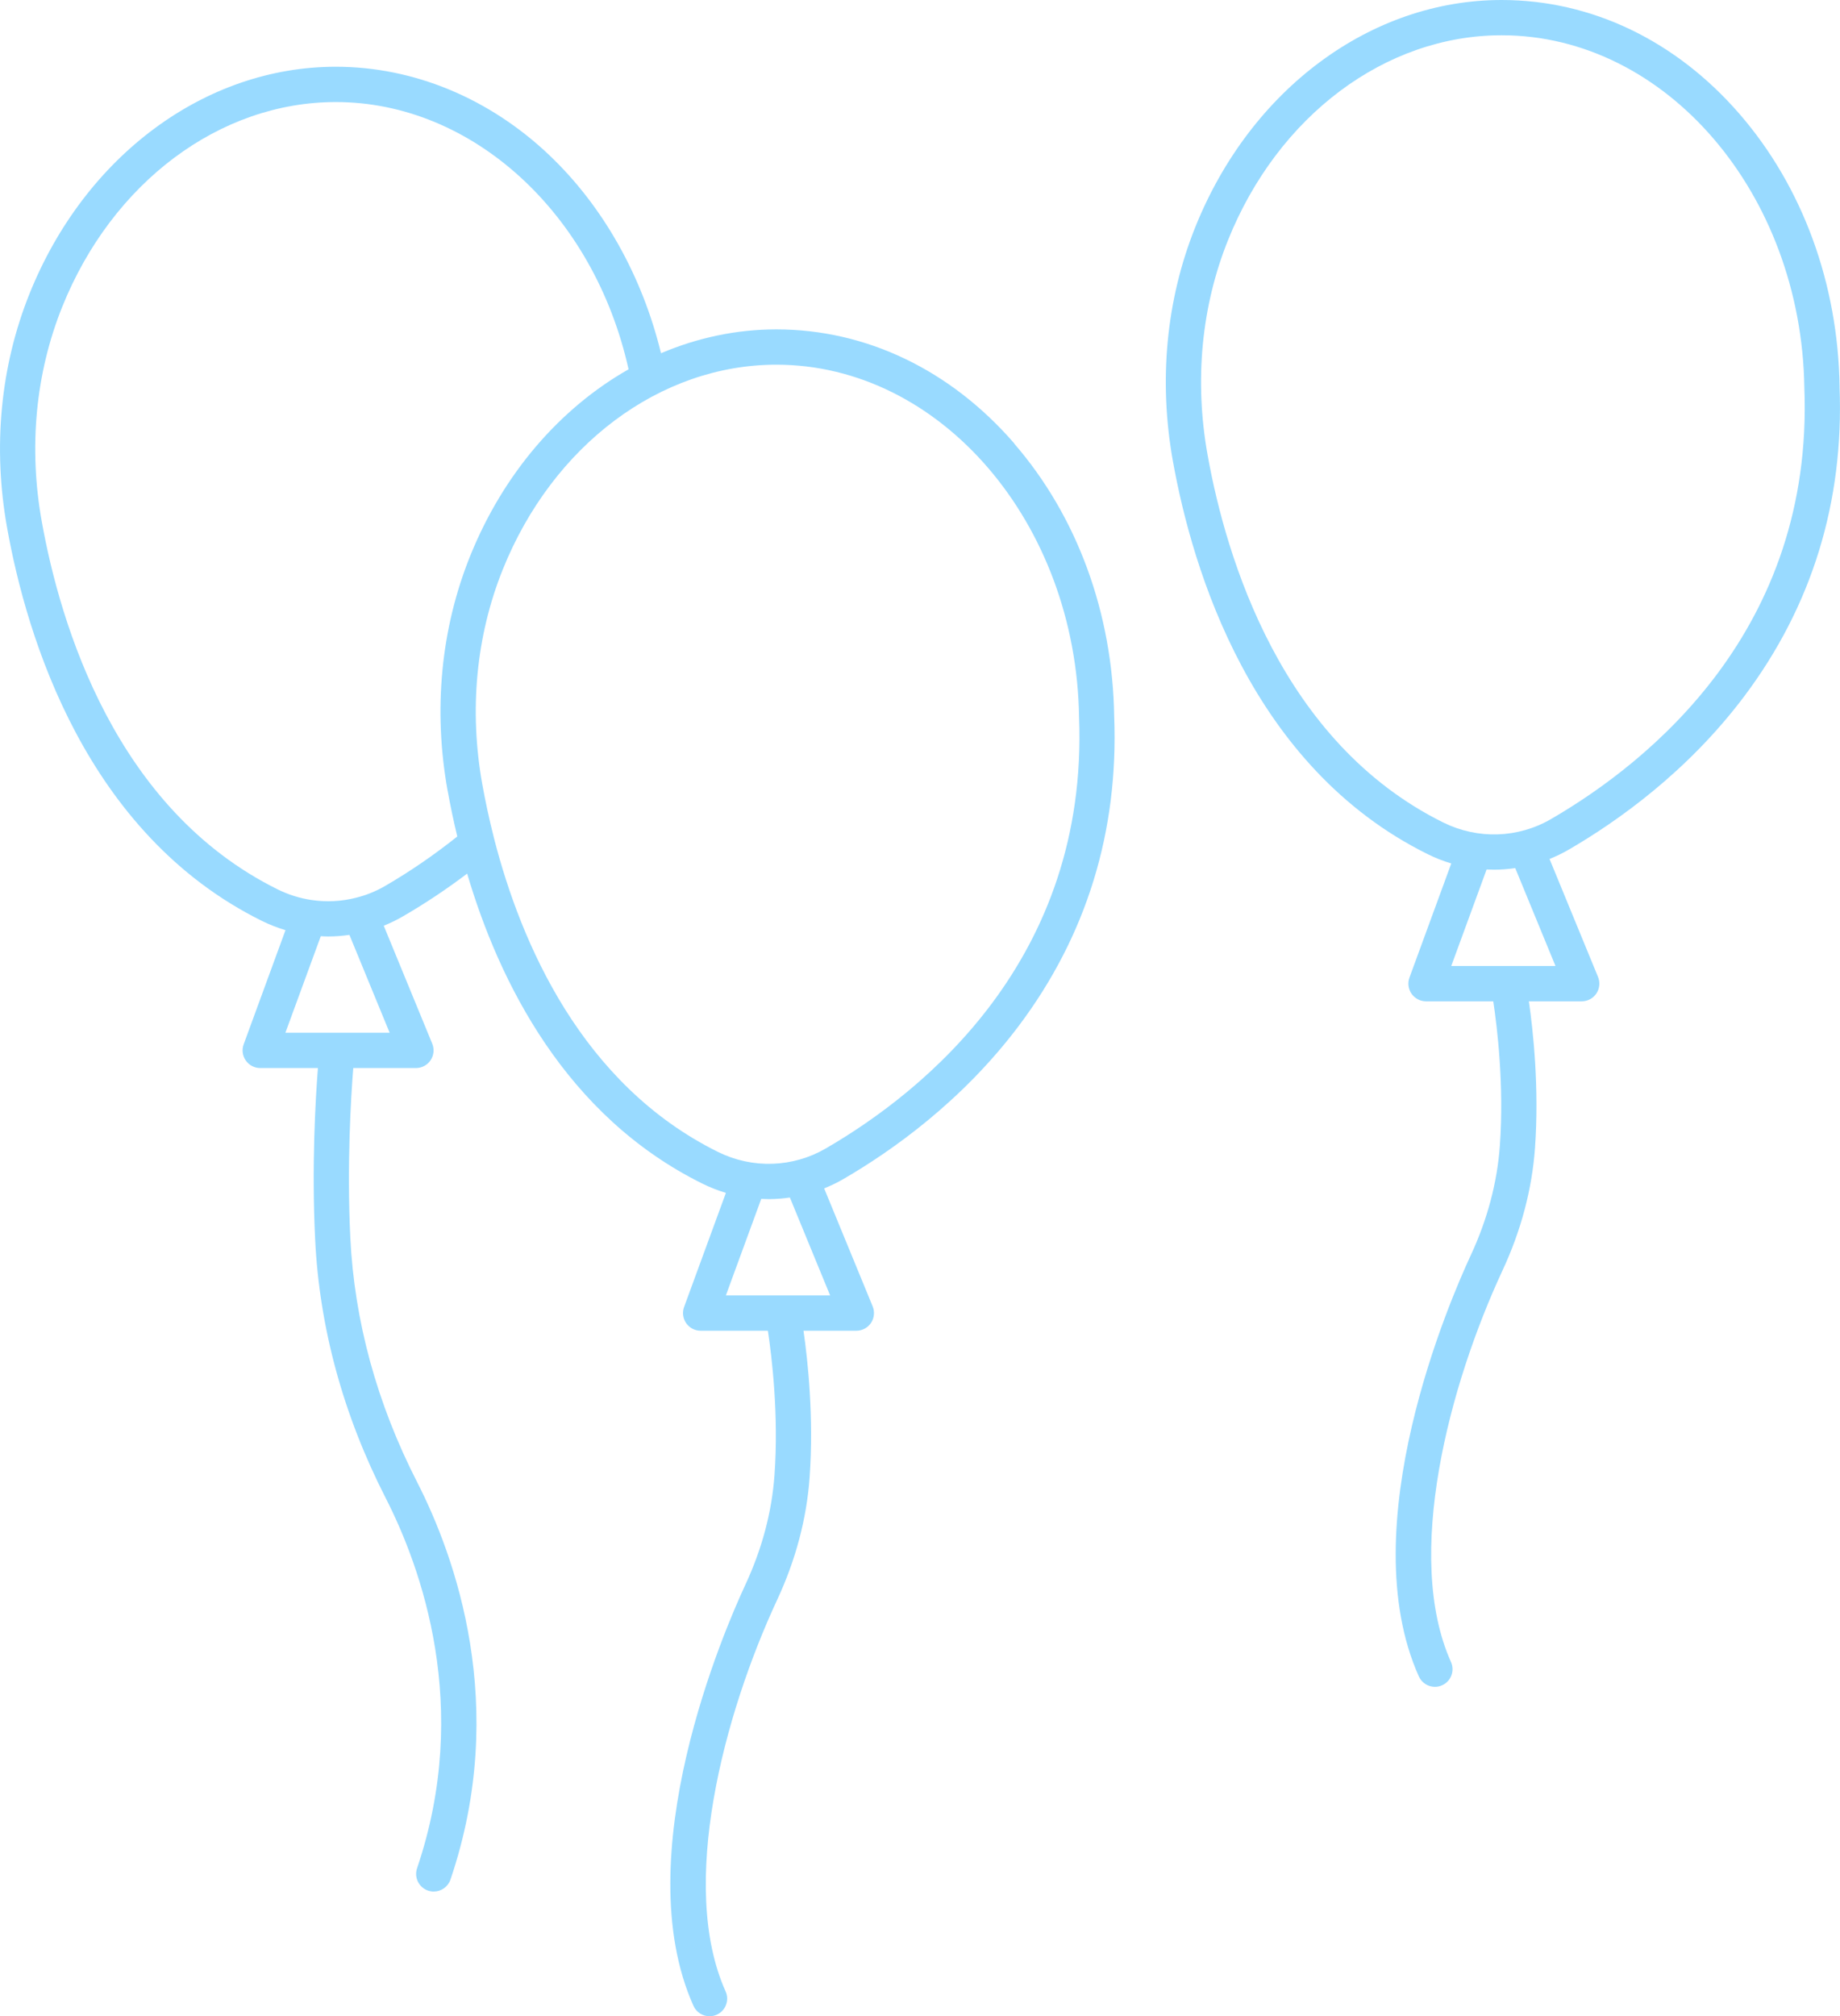 <?xml version="1.0" encoding="UTF-8"?>
<svg id="_レイヤー_2" data-name="レイヤー 2" xmlns="http://www.w3.org/2000/svg" viewBox="0 0 417.58 457.38">
  <defs>
    <style>
      .cls-1 {
        fill: #99daff;
      }
    </style>
  </defs>
  <g id="Layer_1" data-name="Layer 1">
    <g>
      <path class="cls-1" d="M230.19,100.6c-14.46-16.69-33.64-25.88-54.01-25.88-9.06,0-17.9,1.9-26.17,5.41-4.25-17.49-13.11-33.28-25.28-44.87-13.63-12.98-30.87-20.12-48.52-20.12-29.66,0-56.95,20.22-69.52,51.51C.08,83.12-1.67,101.49,1.62,119.78c4.45,24.81,17.88,69.39,57.84,89.14,1.72.85,3.51,1.54,5.33,2.09l-9.49,25.9c-.45,1.23-.27,2.6.48,3.67.75,1.07,1.97,1.71,3.28,1.71h13.09c-.56,7.18-1.44,22.22-.63,38.82.97,20.09,6.36,39.84,16.01,58.72,8,15.65,19.56,47.36,7.12,83.99-.71,2.09.41,4.36,2.5,5.07.43.14.86.21,1.29.21,1.67,0,3.22-1.05,3.79-2.71,13.39-39.41,1-73.43-7.58-90.2-9.13-17.86-14.23-36.52-15.15-55.47-.8-16.48.14-31.73.67-38.43h14.23c1.33,0,2.58-.67,3.32-1.77.74-1.11.88-2.51.38-3.75l-11.01-26.77c1.5-.6,2.96-1.31,4.35-2.12,5.06-2.93,9.94-6.19,14.58-9.7,7.22,24.45,22.25,54.93,53.39,70.33,1.73.86,3.52,1.55,5.33,2.1l-9.49,25.89c-.45,1.23-.27,2.6.48,3.67.75,1.07,1.97,1.71,3.28,1.71h15.26c.89,5.91,2.48,19.09,1.5,32.71-.6,8.4-2.83,16.79-6.63,24.95-4.64,9.97-27.02,61.45-11.76,95.49.67,1.48,2.12,2.36,3.65,2.36.55,0,1.1-.11,1.63-.35,2.02-.9,2.92-3.27,2.01-5.29-10.73-23.94-.4-62.82,11.71-88.84,4.21-9.04,6.68-18.38,7.36-27.75.98-13.65-.42-26.58-1.39-33.28h12c1.33,0,2.58-.67,3.32-1.77.74-1.11.88-2.51.38-3.75l-11.01-26.77c1.49-.6,2.95-1.3,4.36-2.12,11.08-6.43,26.99-17.69,39.85-34.81,15.35-20.44,22.62-44.07,21.61-70.15-.35-23.41-8.4-45.39-22.69-61.88ZM88.43,234.28h-23.66l8.03-21.9c.57.03,1.14.06,1.7.06,1.61,0,3.21-.13,4.8-.36l9.13,22.2ZM101.59,179.36c.57,3.17,1.29,6.67,2.19,10.4-5.14,4.1-10.61,7.87-16.34,11.2-2.08,1.21-4.31,2.12-6.66,2.7-3.29.84-6.68,1.01-10.07.51,0,0-.01,0-.02,0-2.66-.4-5.25-1.21-7.69-2.42-36.81-18.2-49.32-60.05-53.51-83.38-3.03-16.8-1.43-33.65,4.62-48.73,11.34-28.24,35.72-46.49,62.1-46.49,31.05,0,58.6,25.33,66.44,60.63-15.53,8.82-28.43,23.63-35.99,42.45-6.61,16.46-8.37,34.83-5.08,53.13ZM188.4,293.86h-23.66l8.02-21.89c.56.03,1.13.05,1.69.05,1.61,0,3.22-.13,4.81-.36l9.13,22.2ZM187.41,260.53c-7.5,4.35-16.64,4.65-24.44.8-30.99-15.32-44.76-47.42-50.84-71.11-.01-.04-.02-.09-.03-.13-1.12-4.39-1.98-8.5-2.64-12.14-3.02-16.82-1.42-33.67,4.63-48.73,11.34-28.24,35.72-46.49,62.1-46.49,37.23,0,68.05,35.83,68.7,79.97,2.12,54.86-35.1,84.84-57.48,97.83Z"/>
      <path class="cls-1" d="M417.49,87.76c-.35-23.41-8.4-45.39-22.69-61.88-14.46-16.69-33.64-25.88-54.01-25.88-29.67,0-56.95,20.22-69.52,51.51-6.61,16.46-8.37,34.83-5.08,53.13,4.46,24.81,17.9,69.39,57.84,89.14,1.73.86,3.52,1.55,5.33,2.1l-9.49,25.89c-.45,1.23-.27,2.6.48,3.67.75,1.07,1.97,1.71,3.28,1.71h15.26c.89,5.9,2.48,19.06,1.5,32.71-.6,8.4-2.83,16.79-6.63,24.95-4.64,9.97-27.02,61.45-11.76,95.49.67,1.48,2.12,2.36,3.65,2.36.55,0,1.1-.11,1.63-.35,2.02-.9,2.92-3.27,2.01-5.29-10.73-23.94-.4-62.82,11.71-88.84,4.21-9.05,6.68-18.38,7.36-27.75.98-13.65-.42-26.58-1.39-33.28h12c1.33,0,2.58-.66,3.32-1.77.74-1.11.88-2.51.38-3.75l-11.01-26.77c1.49-.6,2.95-1.3,4.36-2.12,11.08-6.43,26.99-17.69,39.85-34.81,15.35-20.44,22.62-44.07,21.61-70.15ZM353.01,219.13h-10.68s-.02,0-.02,0h-12.95l8.02-21.89c.56.03,1.13.05,1.69.05,1.61,0,3.22-.13,4.81-.36l9.13,22.2ZM352.01,185.8c-7.5,4.36-16.64,4.65-24.44.8,0,0,0,0,0,0-36.8-18.19-49.32-60.05-53.51-83.38-3.02-16.82-1.42-33.67,4.63-48.73,11.34-28.24,35.72-46.49,62.1-46.49,37.23,0,68.05,35.83,68.7,79.97,2.12,54.86-35.1,84.84-57.48,97.83Z"/>
    </g>
  </g>
</svg>